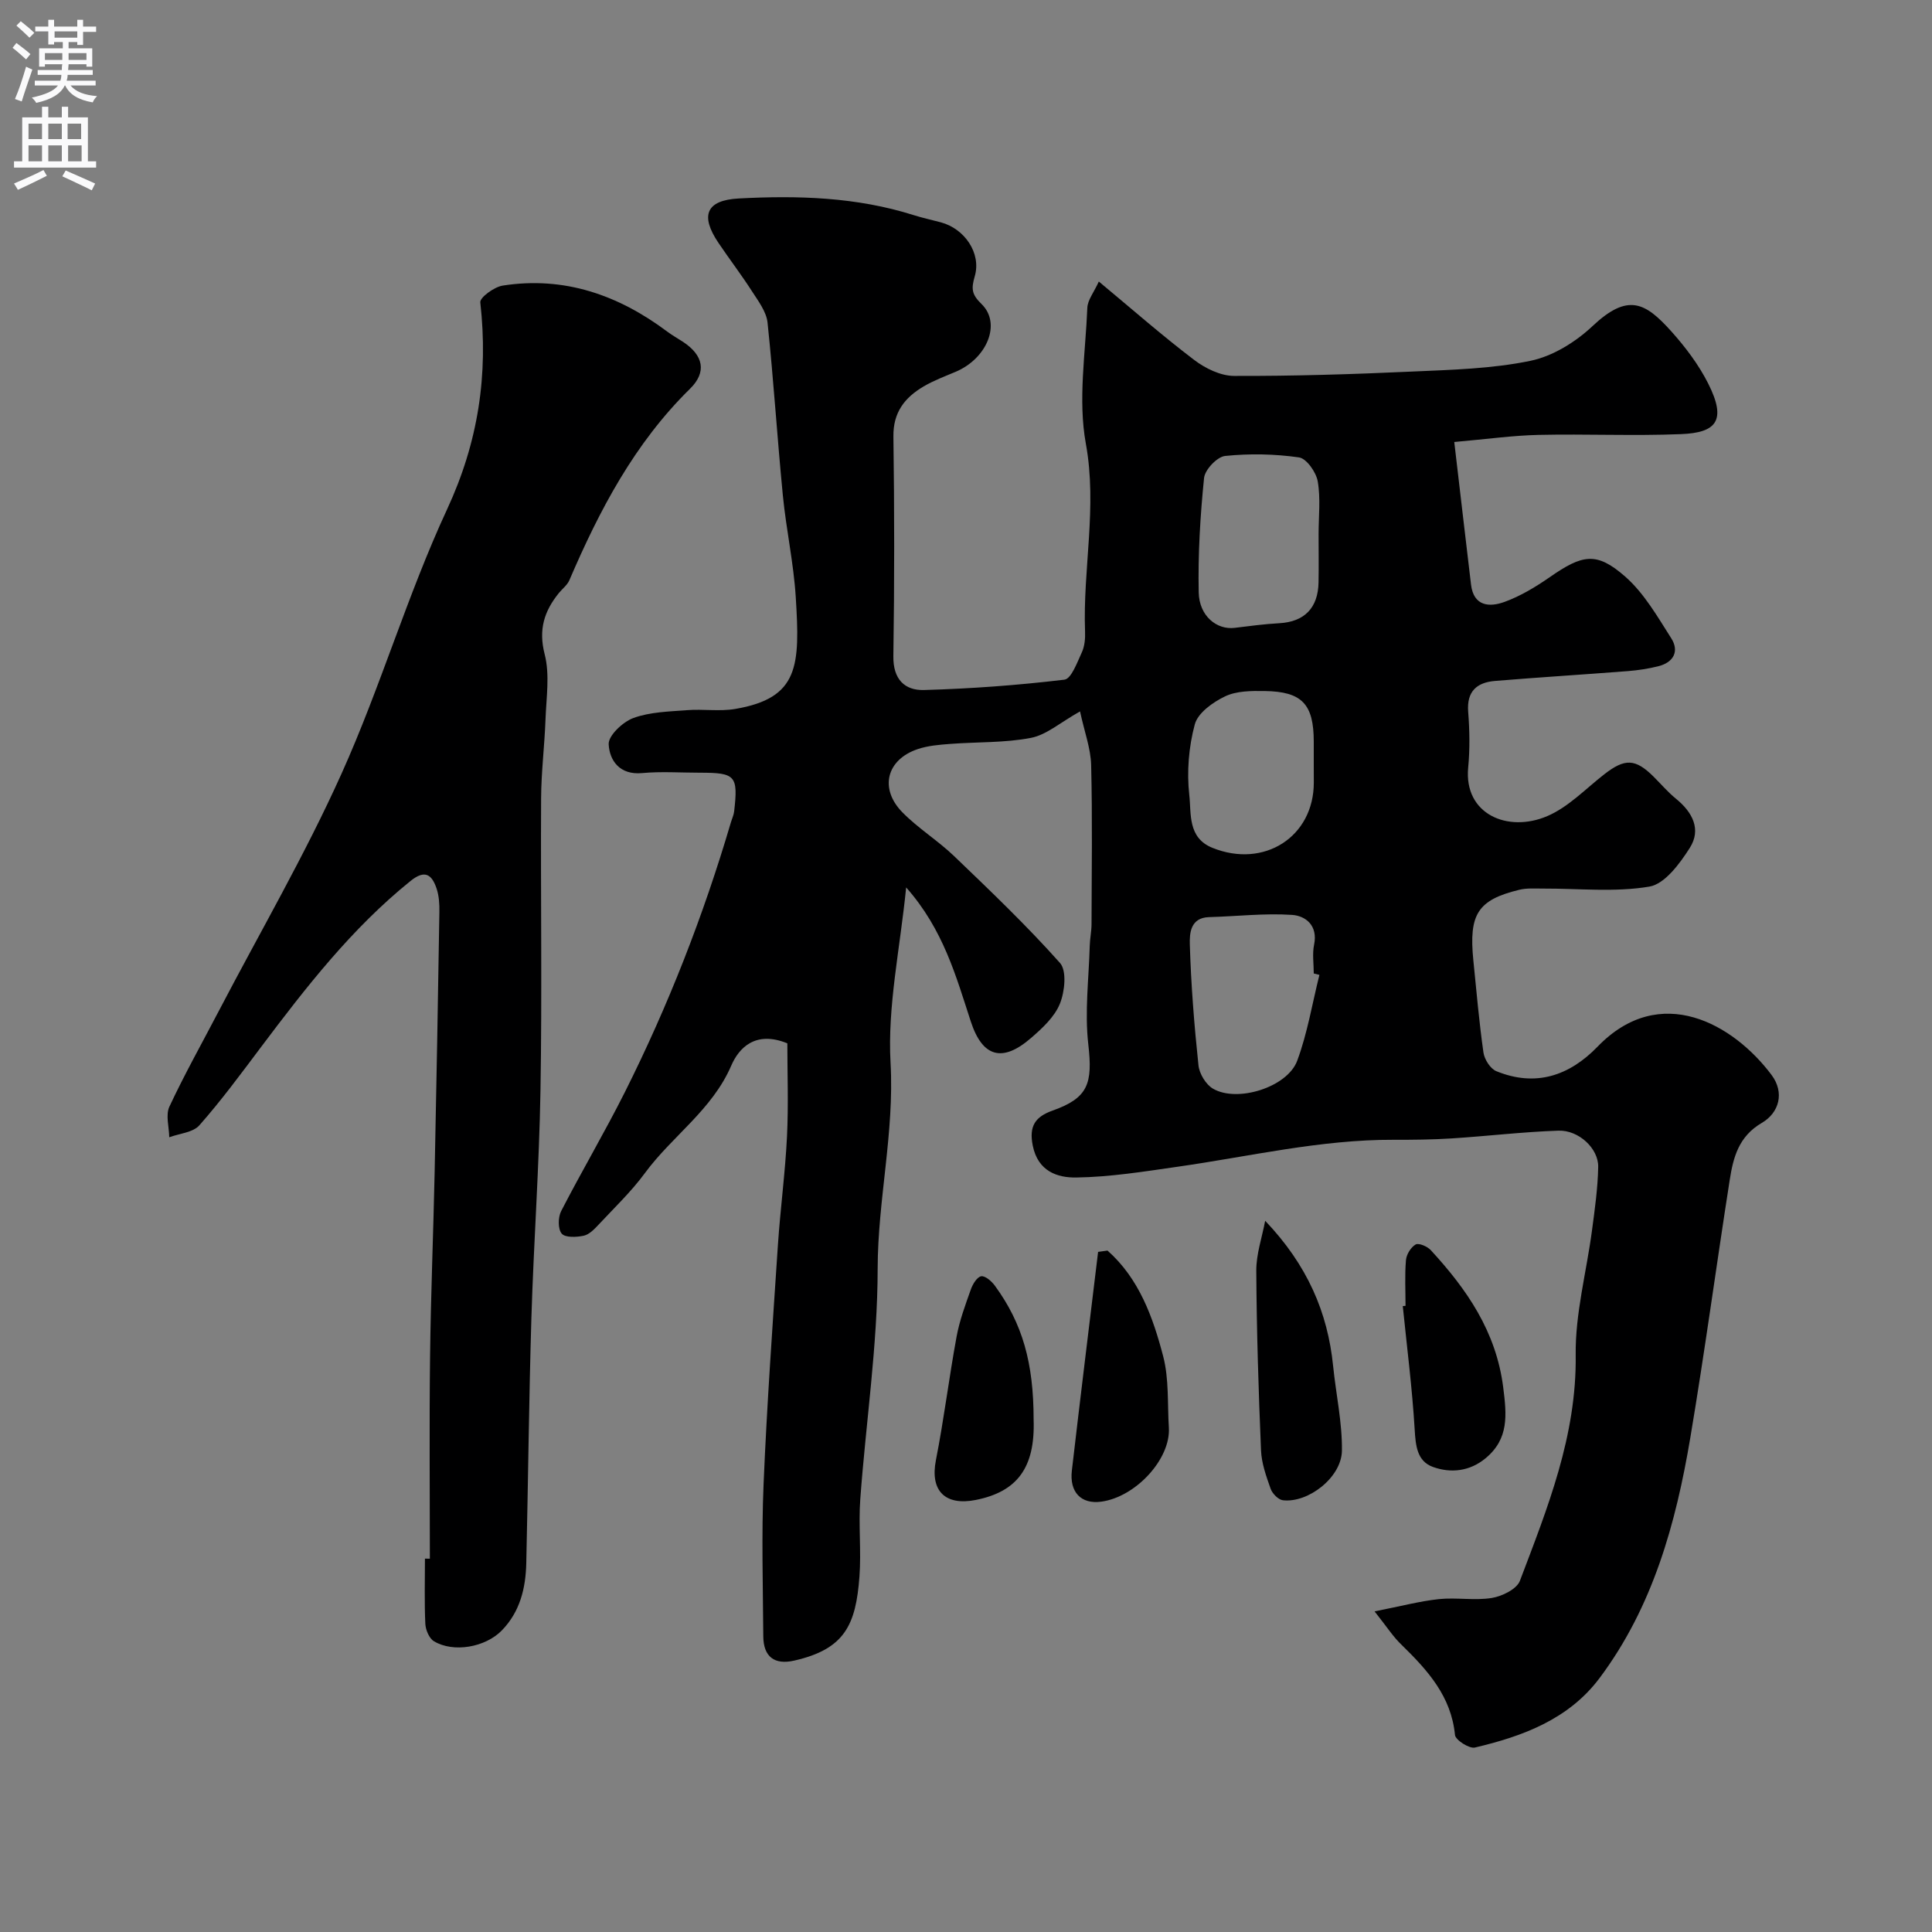 <svg enable-background="new 0 0 400 400" viewBox="0 0 400 400" xmlns="http://www.w3.org/2000/svg"><rect x="0" y="0" width="400" height="400" fill="#808080" stroke="none"/><g fill="#000001"><path d="m284.59 333.62c5.48-1.08 9.37-2.12 13.32-2.54 3.63-.38 7.39.34 10.96-.24 2.13-.35 5.16-1.83 5.81-3.55 5.72-15.09 11.77-30.02 11.55-46.76-.11-8.56 2.23-17.15 3.37-25.75.58-4.38 1.21-8.79 1.29-13.19.07-3.8-4.02-7.64-8.23-7.5-7.39.25-14.76 1.14-22.15 1.61-3.97.25-7.97.29-11.95.28-15.16-.06-29.86 3.46-44.75 5.58-6.97 1-13.98 2.13-20.99 2.23-3.87.06-7.9-1.25-8.99-6.56-.84-4.12.53-6.03 4.11-7.3 7.37-2.62 8.31-5.59 7.38-13.72-.77-6.71.11-13.6.3-20.41.04-1.48.36-2.95.37-4.43.03-11 .19-22-.08-32.99-.09-3.43-1.38-6.82-2.3-11.09-4.1 2.3-6.95 4.86-10.17 5.48-5.45 1.05-11.14.82-16.72 1.25-2.26.17-4.61.36-6.73 1.08-6.44 2.17-7.98 8.17-3.16 13.08 3.26 3.32 7.33 5.83 10.69 9.05 7.5 7.2 15.04 14.39 21.94 22.14 1.44 1.62.99 5.94-.02 8.44-1.11 2.74-3.64 5.08-5.98 7.1-5.96 5.17-10.06 3.93-12.46-3.4-3.08-9.41-5.68-19.06-13.39-27.78-1.27 12.76-3.89 24.64-3.23 36.33.81 14.43-2.65 28.34-2.67 42.64-.02 15.9-2.44 31.79-3.6 47.71-.39 5.3.22 10.68-.17 15.99-.74 9.97-3.01 15.03-13.51 17.41-4.08.93-6.37-.78-6.4-5.04-.07-10.5-.38-21.01.06-31.49.69-16.48 1.87-32.93 2.96-49.39.5-7.55 1.52-15.06 1.89-22.61.32-6.55.07-13.13.07-19.27-6.68-2.72-10.07 1.04-11.61 4.61-3.96 9.18-12.23 14.58-17.86 22.23-2.82 3.84-6.32 7.18-9.59 10.68-.88.94-1.94 2.06-3.09 2.31-1.49.32-3.83.43-4.56-.43-.81-.94-.78-3.38-.12-4.66 4.26-8.28 9.01-16.31 13.19-24.63 8.99-17.93 16.27-36.56 21.94-55.81.23-.78.6-1.54.69-2.33.84-7.39.29-8-7.09-8-4 0-8.03-.29-11.99.08-4.65.43-6.73-2.64-6.9-5.97-.09-1.79 2.93-4.64 5.13-5.44 3.44-1.25 7.36-1.33 11.1-1.62 3.31-.26 6.73.3 9.97-.25 13.26-2.26 13.42-8.95 12.53-23.19-.44-7.01-1.97-13.93-2.66-20.93-1.17-11.95-1.92-23.94-3.18-35.88-.24-2.25-1.91-4.44-3.21-6.46-2.2-3.43-4.69-6.68-6.97-10.06-3.8-5.65-2.54-8.81 4.22-9.17 12.21-.65 24.39-.3 36.22 3.45 1.86.59 3.77.99 5.65 1.5 4.89 1.32 8.39 6.38 6.99 11.17-.75 2.58-.64 3.75 1.4 5.73 4.15 4.01 1.17 11.27-5.34 14.03-2.25.95-4.56 1.81-6.65 3.04-3.89 2.29-6.32 5.35-6.25 10.36.21 15.16.22 30.33-.01 45.49-.07 4.76 2.33 7.11 6.34 7 9.71-.27 19.43-.99 29.07-2.14 1.43-.17 2.64-3.56 3.6-5.63.59-1.27.74-2.87.68-4.31-.49-12.96 2.57-25.75.16-38.94-1.65-9.06-.07-18.73.31-28.12.07-1.62 1.36-3.19 2.38-5.43 6.86 5.7 13.12 11.2 19.74 16.23 2.3 1.75 5.47 3.3 8.26 3.31 12.26.04 24.54-.34 36.79-.9 8.21-.37 16.55-.57 24.54-2.22 4.64-.95 9.39-3.9 12.9-7.21 7.31-6.87 10.89-4.92 16.31 1.12 2.92 3.26 5.66 6.89 7.62 10.78 3.91 7.74 1.63 10.19-5.61 10.48-9.82.4-19.66-.06-29.49.16-5.37.12-10.73.88-17.47 1.47 1.22 10.39 2.33 19.96 3.47 29.52.54 4.54 3.85 4.71 6.93 3.59 3.3-1.2 6.42-3.08 9.33-5.1 6.8-4.73 9.7-5.36 15.64-.16 3.92 3.43 6.69 8.29 9.55 12.78 1.72 2.7.48 5.01-2.68 5.8-2.04.51-4.15.83-6.25 1-9.18.72-18.37 1.28-27.55 2.04-3.74.31-5.89 2.13-5.56 6.38.3 3.83.37 7.74 0 11.56-.92 9.66 8.2 13.55 16.39 10.04 4.37-1.87 7.94-5.66 11.81-8.67 4.24-3.3 6.41-3.24 10.18.5 1.54 1.53 2.95 3.2 4.62 4.56 3.44 2.79 5.33 6.37 2.87 10.22-2.06 3.23-5.16 7.45-8.35 7.99-7.14 1.21-14.63.38-21.97.41-1.66.01-3.38-.14-4.97.25-8.61 2.1-10.47 5.04-9.51 14.61.64 6.36 1.19 12.74 2.09 19.07.2 1.43 1.43 3.38 2.68 3.88 8.1 3.31 15.08.98 20.95-5.08 12.98-13.42 28.16-4.66 36.03 5.87 2.71 3.63 1.59 7.8-2.02 9.91-4.81 2.81-5.92 7.15-6.65 11.82-2.78 17.76-5.17 35.58-8.15 53.31-2.99 17.78-7.74 35.02-18.77 49.78-6.41 8.57-15.9 12.08-25.84 14.42-1.17.27-4.02-1.56-4.12-2.6-.78-8-5.64-13.37-10.98-18.59-1.76-1.65-3.07-3.72-5.67-7zm-11.42-131.78c-.39-.1-.78-.2-1.17-.29 0-2-.33-4.06.07-5.97.82-3.96-1.75-5.97-4.56-6.16-5.69-.38-11.46.3-17.19.46-3.91.11-4.04 3.43-3.98 5.66.25 8.35.91 16.71 1.79 25.02.18 1.74 1.53 3.98 3.01 4.84 5.02 2.94 15.39-.29 17.43-5.78 2.12-5.7 3.11-11.83 4.6-17.78zm-.17-91.25c0-3.66.44-7.39-.18-10.94-.33-1.89-2.32-4.73-3.88-4.95-5.03-.72-10.24-.82-15.29-.3-1.65.17-4.18 2.83-4.36 4.55-.8 7.86-1.27 15.8-1.11 23.7.1 4.9 3.75 7.8 7.45 7.34 3.07-.38 6.15-.79 9.24-.96 5.17-.29 8.03-3.14 8.12-8.47.06-3.32.01-6.65.01-9.97zm-1 47.93c0-1.66 0-3.32 0-4.98-.01-7.76-2.42-10.37-10.2-10.47-2.74-.04-5.79-.03-8.15 1.1-2.52 1.2-5.64 3.42-6.28 5.8-1.26 4.67-1.68 9.83-1.14 14.64.43 3.82-.37 8.84 4.78 10.92 10.7 4.33 21-2.27 21-13.51-.01-1.18-.01-2.34-.01-3.5z"/><path d="m89 322.71c0-13.93-.13-27.86.04-41.79.15-12.77.68-25.53.95-38.3.38-17.93.69-35.86.98-53.79.03-1.62-.07-3.33-.57-4.84-.97-2.88-2.38-4.04-5.41-1.59-12.18 9.82-21.65 22.02-30.96 34.4-4.13 5.49-8.21 11.04-12.75 16.18-1.32 1.5-4.12 1.69-6.24 2.48-.03-2.13-.78-4.6.03-6.34 3.15-6.74 6.81-13.25 10.26-19.86 8.53-16.32 17.83-32.3 25.37-49.06 8.06-17.89 13.6-36.93 21.85-54.72 6.49-13.98 8.57-27.9 6.89-42.88-.11-1.01 2.87-3.19 4.63-3.47 12.73-1.99 23.94 1.94 34.07 9.52 1.04.78 2.19 1.42 3.29 2.14 4.19 2.76 4.97 6.24 1.41 9.72-11.47 11.27-18.73 25.1-24.96 39.62-.44 1.02-1.46 1.77-2.19 2.67-3.02 3.75-4.24 7.54-2.92 12.67 1.09 4.23.33 8.98.17 13.5-.2 5.44-.88 10.87-.91 16.3-.11 20.16.21 40.33-.13 60.48-.26 15.71-1.4 31.4-1.88 47.1-.51 16.93-.67 33.86-1.06 50.79-.12 5.18-1.29 10.05-5.07 13.93-3.39 3.48-9.99 4.67-14.05 2.23-.99-.6-1.72-2.35-1.78-3.61-.21-4.49-.08-8.99-.08-13.49.36.01.69.01 1.02.01z"/><path d="m261.94 252.75c8.74 9.18 12.95 18.97 14.07 30.08.59 5.85 1.9 11.7 1.82 17.53-.08 5.51-6.98 10.86-12.22 10.25-.95-.11-2.19-1.38-2.54-2.38-.91-2.57-1.88-5.27-1.99-7.96-.52-12.38-.91-24.77-.98-37.16-.02-3.45 1.19-6.91 1.84-10.36z"/><path d="m229.3 258.92c6.54 5.8 9.41 13.79 11.53 21.91 1.22 4.7.86 9.81 1.17 14.74.4 6.5-6.85 14.35-13.97 15.33-4.21.58-6.64-1.97-6.11-6.46 1.75-15.09 3.61-30.17 5.43-45.25.65-.09 1.3-.18 1.95-.27z"/><path d="m291 270.36c0-3.16-.18-6.33.09-9.47.1-1.17 1.01-2.66 2-3.23.63-.37 2.41.39 3.12 1.15 7.49 8.13 13.54 16.86 15.01 28.4.73 5.75 1.22 10.67-3.64 14.7-3.28 2.72-7.18 3.14-10.89 1.81-3.32-1.19-3.6-4.42-3.8-7.82-.51-8.51-1.6-16.99-2.46-25.49.18-.01.38-.03.57-.05z"/><path d="m214 293.93c.34 10.03-3.48 14.91-11.93 16.61-6.38 1.28-9.55-1.87-8.3-8.23 1.67-8.48 2.71-17.07 4.28-25.57.61-3.33 1.81-6.56 2.95-9.77.38-1.09 1.28-2.58 2.14-2.73.83-.14 2.17 1.03 2.84 1.95 5.73 7.85 8.02 15.98 8.02 27.74z"/></g><path d="m2.6 9.9.8-1c.9.7 1.9 1.4 2.9 2.3l-.9 1.1c-1.1-1-2-1.8-2.8-2.4zm.5 10.6c.9-2.1 1.6-4.3 2.3-6.7.4.2.8.4 1.3.6-.7 2.1-1.5 4.3-2.2 6.6zm.3-15.2.9-.9c1 .8 2 1.6 2.8 2.4l-1 1c-.9-.9-1.8-1.7-2.7-2.5zm12.6-1.2h1.2v1.4h2.7v1.1h-2.7v2.7h-1.2v-.6h-1.8v1.3h4.9v3.8h-1.2v-.5h-3.7c0 .4-.1.9-.1 1.2h5.1v1h-5.2c0 .5-.1.9-.2 1.2h6v1h-5.2c1.1 1.3 2.9 2 5.5 2.2-.4.4-.7.8-.9 1.3-2.9-.5-4.8-1.6-5.7-3.5h-.1c-.8 1.7-2.7 2.9-5.9 3.6-.2-.4-.6-.8-.9-1.1 2.8-.6 4.6-1.4 5.4-2.5h-4.8v-1h5.3c.1-.3.2-.7.2-1.2h-4.9v-1h5c0-.4 0-.8.1-1.2h-3.6v.5h-1.2v-3.8h4.9v-1.3h-1.8v.5h-1.2v-2.7h-2.7v-1h2.7v-1.4h1.2v1.4h4.8zm-6.7 8.3h3.6c0-.4 0-.9 0-1.4h-3.6zm1.9-4.6h4.8v-1.3h-4.7v1.3zm6.7 3.2h-3.7v1.4h3.7v-2.4z" fill="#fafafb"/><path d="m8.7 22.1h1.3v2.2h2.8v-2.2h1.3v2.2h4.1v9.1h1.7v1.3h-17v-1.3h1.7v-9.1h4.1zm.3 13.1.7 1.2c-1.8.9-3.8 1.9-6 2.9-.2-.4-.5-.8-.8-1.3 2.3-1 4.4-1.9 6.1-2.8zm-3.1-6.4h2.8v-3.2h-2.8zm0 4.6h2.8v-3.3h-2.8zm4.1-4.6h2.8v-3.2h-2.8zm0 4.6h2.8v-3.3h-2.8zm3.6 1.9c2.1.9 4.1 1.8 6.1 2.7l-.7 1.4c-2.2-1.1-4.2-2-6.1-2.9zm3.2-9.7h-2.8v3.2h2.8zm-2.7 7.8h2.8v-3.3h-2.8z" fill="#fafafb"/></svg>
